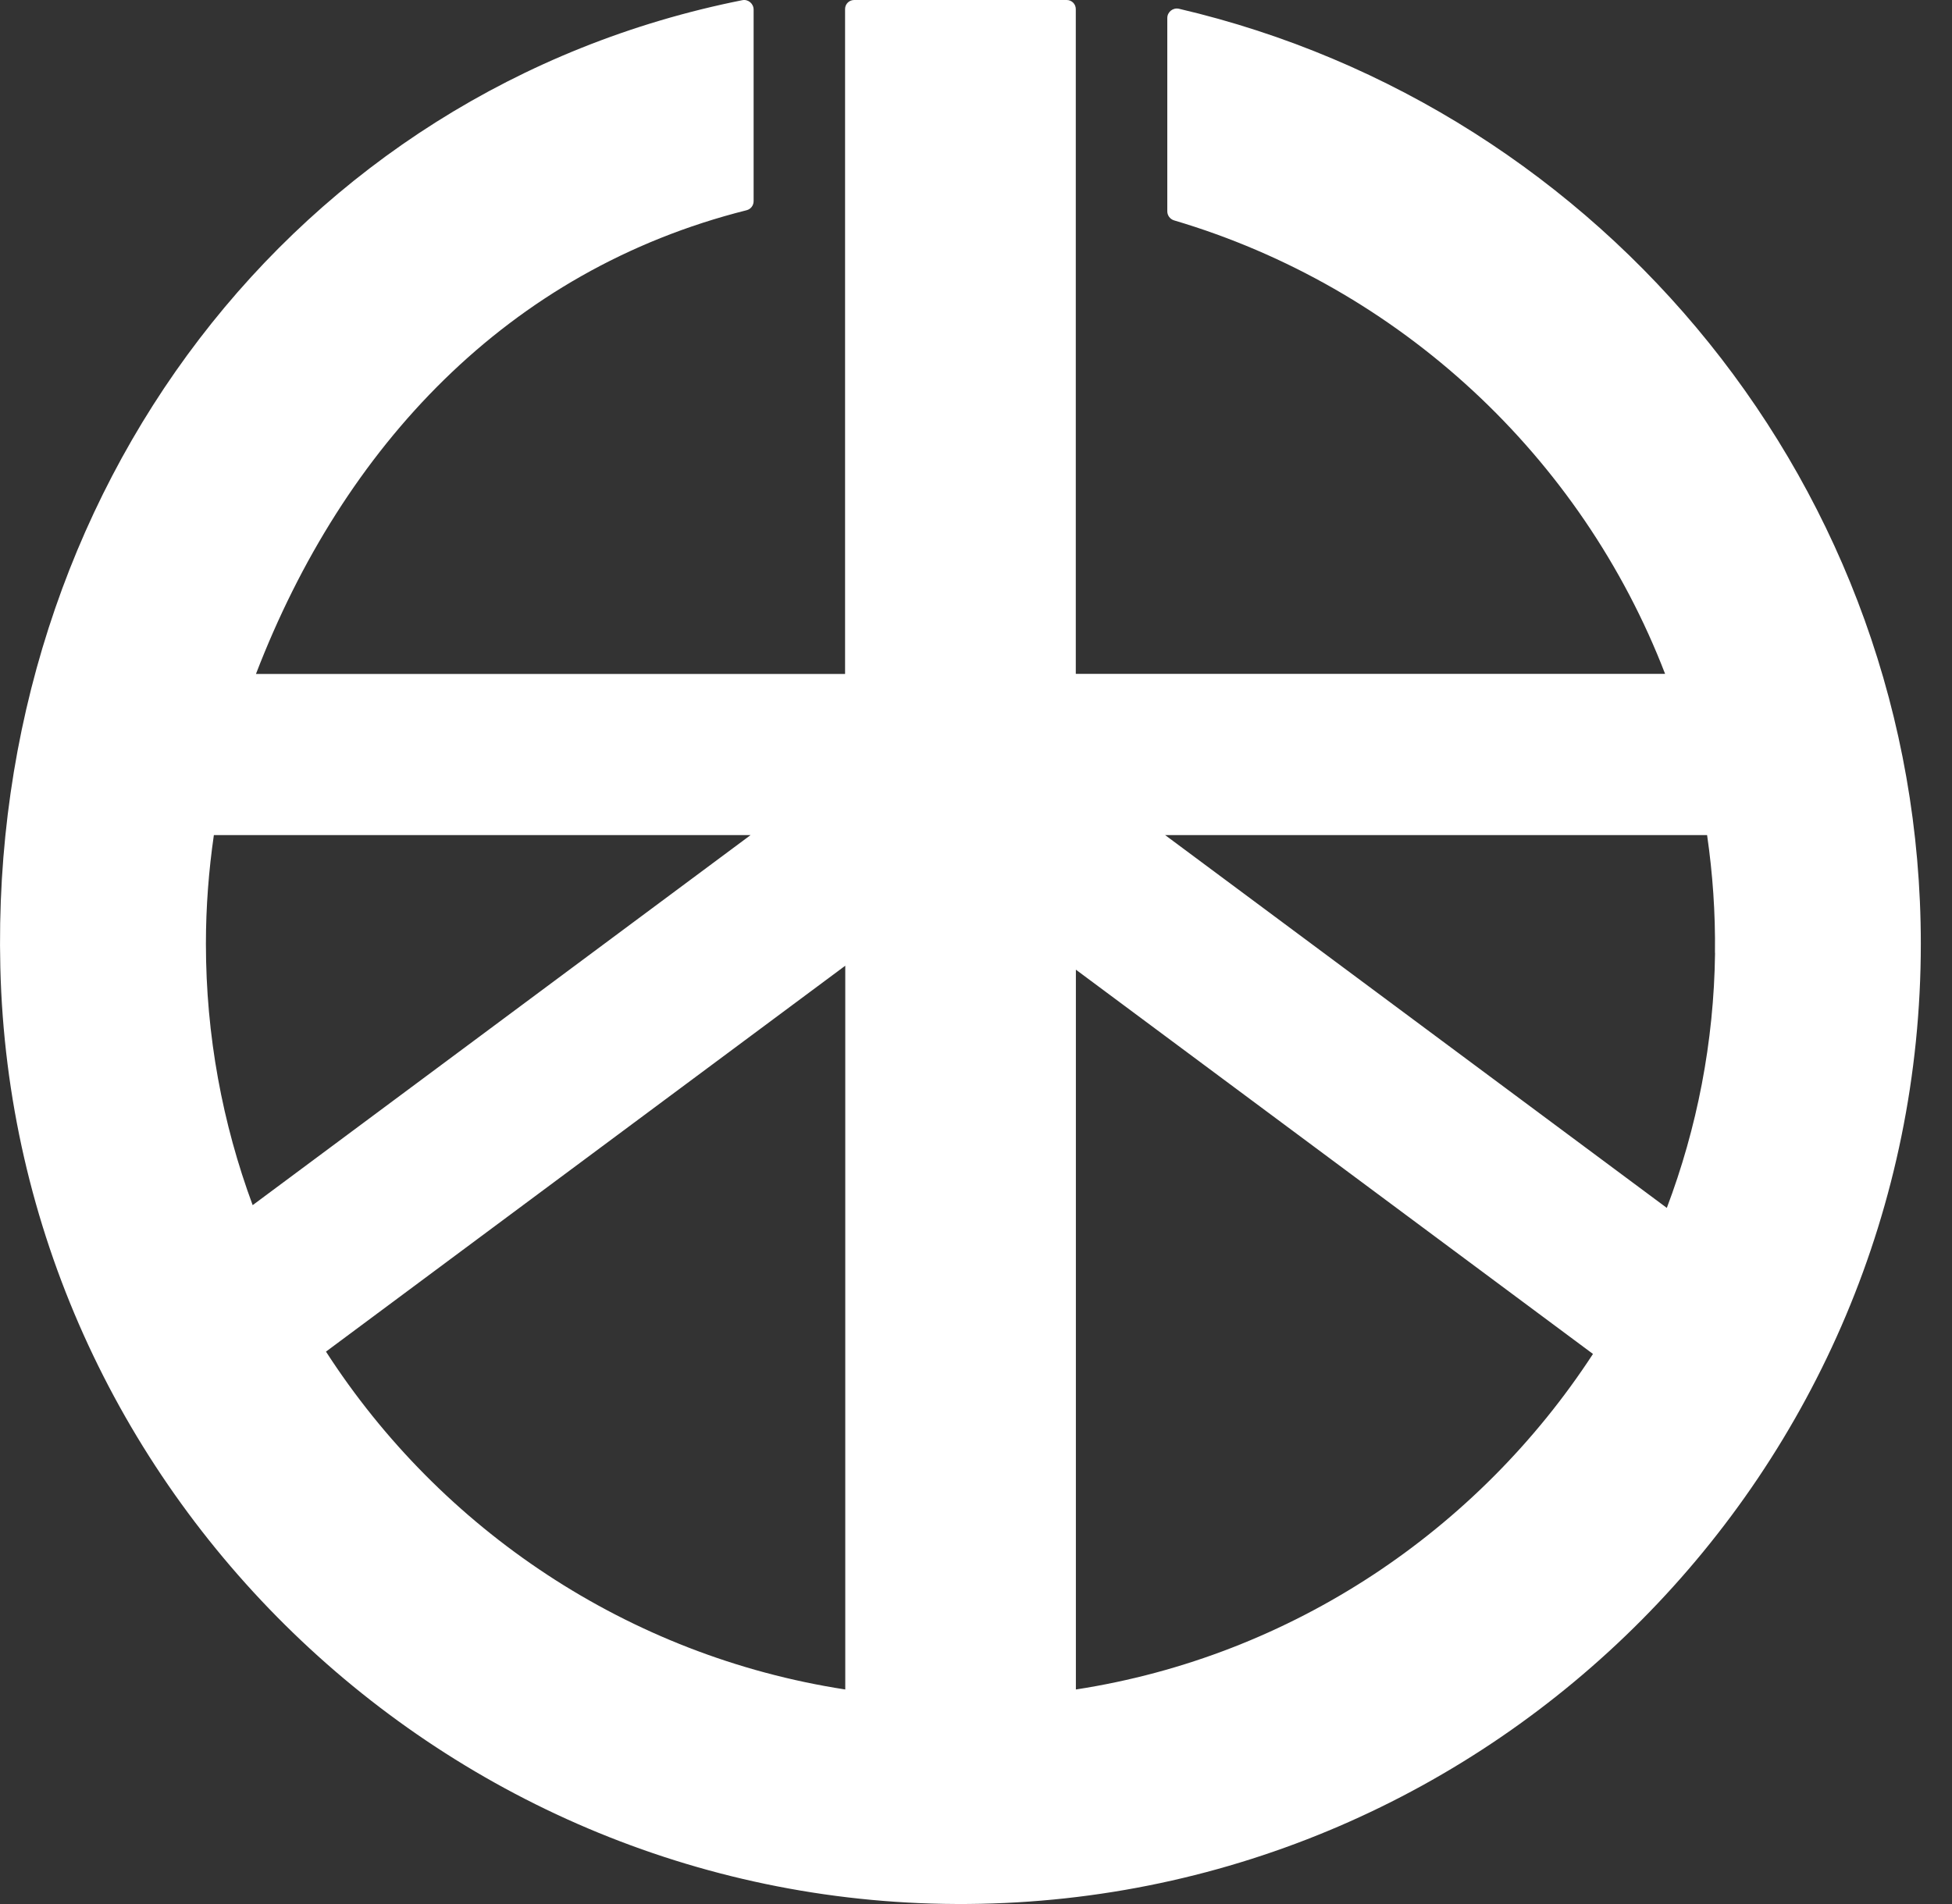 <svg width="41" height="40" viewBox="0 0 41 40" fill="none" xmlns="http://www.w3.org/2000/svg">
<rect x="0" y="0" width="41" height="40" fill="#333333" stroke="none"/>
<path d="M24.763 0.184C24.638 0.156 24.518 0.25 24.518 0.379V4.44C24.518 4.527 24.577 4.605 24.661 4.63C29.396 6.031 33.215 9.588 34.974 14.157H22.596V0.19C22.596 0.085 22.511 6.64541e-05 22.406 6.64541e-05H17.94C17.835 6.64541e-05 17.75 0.085 17.75 0.19V14.159H5.376C7.211 9.388 10.658 5.68 15.68 4.417C15.769 4.395 15.829 4.317 15.829 4.226V0.201C15.829 0.076 15.714 -0.021 15.591 0.004C6.198 1.877 -0.234 10.336 0.007 20.326C0.272 31.286 9.374 40.088 20.336 39.999C31.383 39.912 40.345 30.895 40.345 19.827C40.345 10.283 33.681 2.266 24.763 0.184ZM36.023 20.019C36 21.898 35.643 23.701 35.01 25.376L24.473 17.544H35.856C35.973 18.352 36.032 19.177 36.021 20.019H36.023ZM15.765 17.544L5.307 25.318C4.674 23.606 4.325 21.757 4.325 19.827C4.325 19.052 4.384 18.29 4.492 17.544H15.765ZM6.847 28.395L17.754 20.288V35.493C13.185 34.789 9.255 32.128 6.847 28.395ZM22.598 35.493V20.371L33.459 28.444C31.05 32.141 27.142 34.793 22.598 35.493Z" fill="white"/>
</svg>
